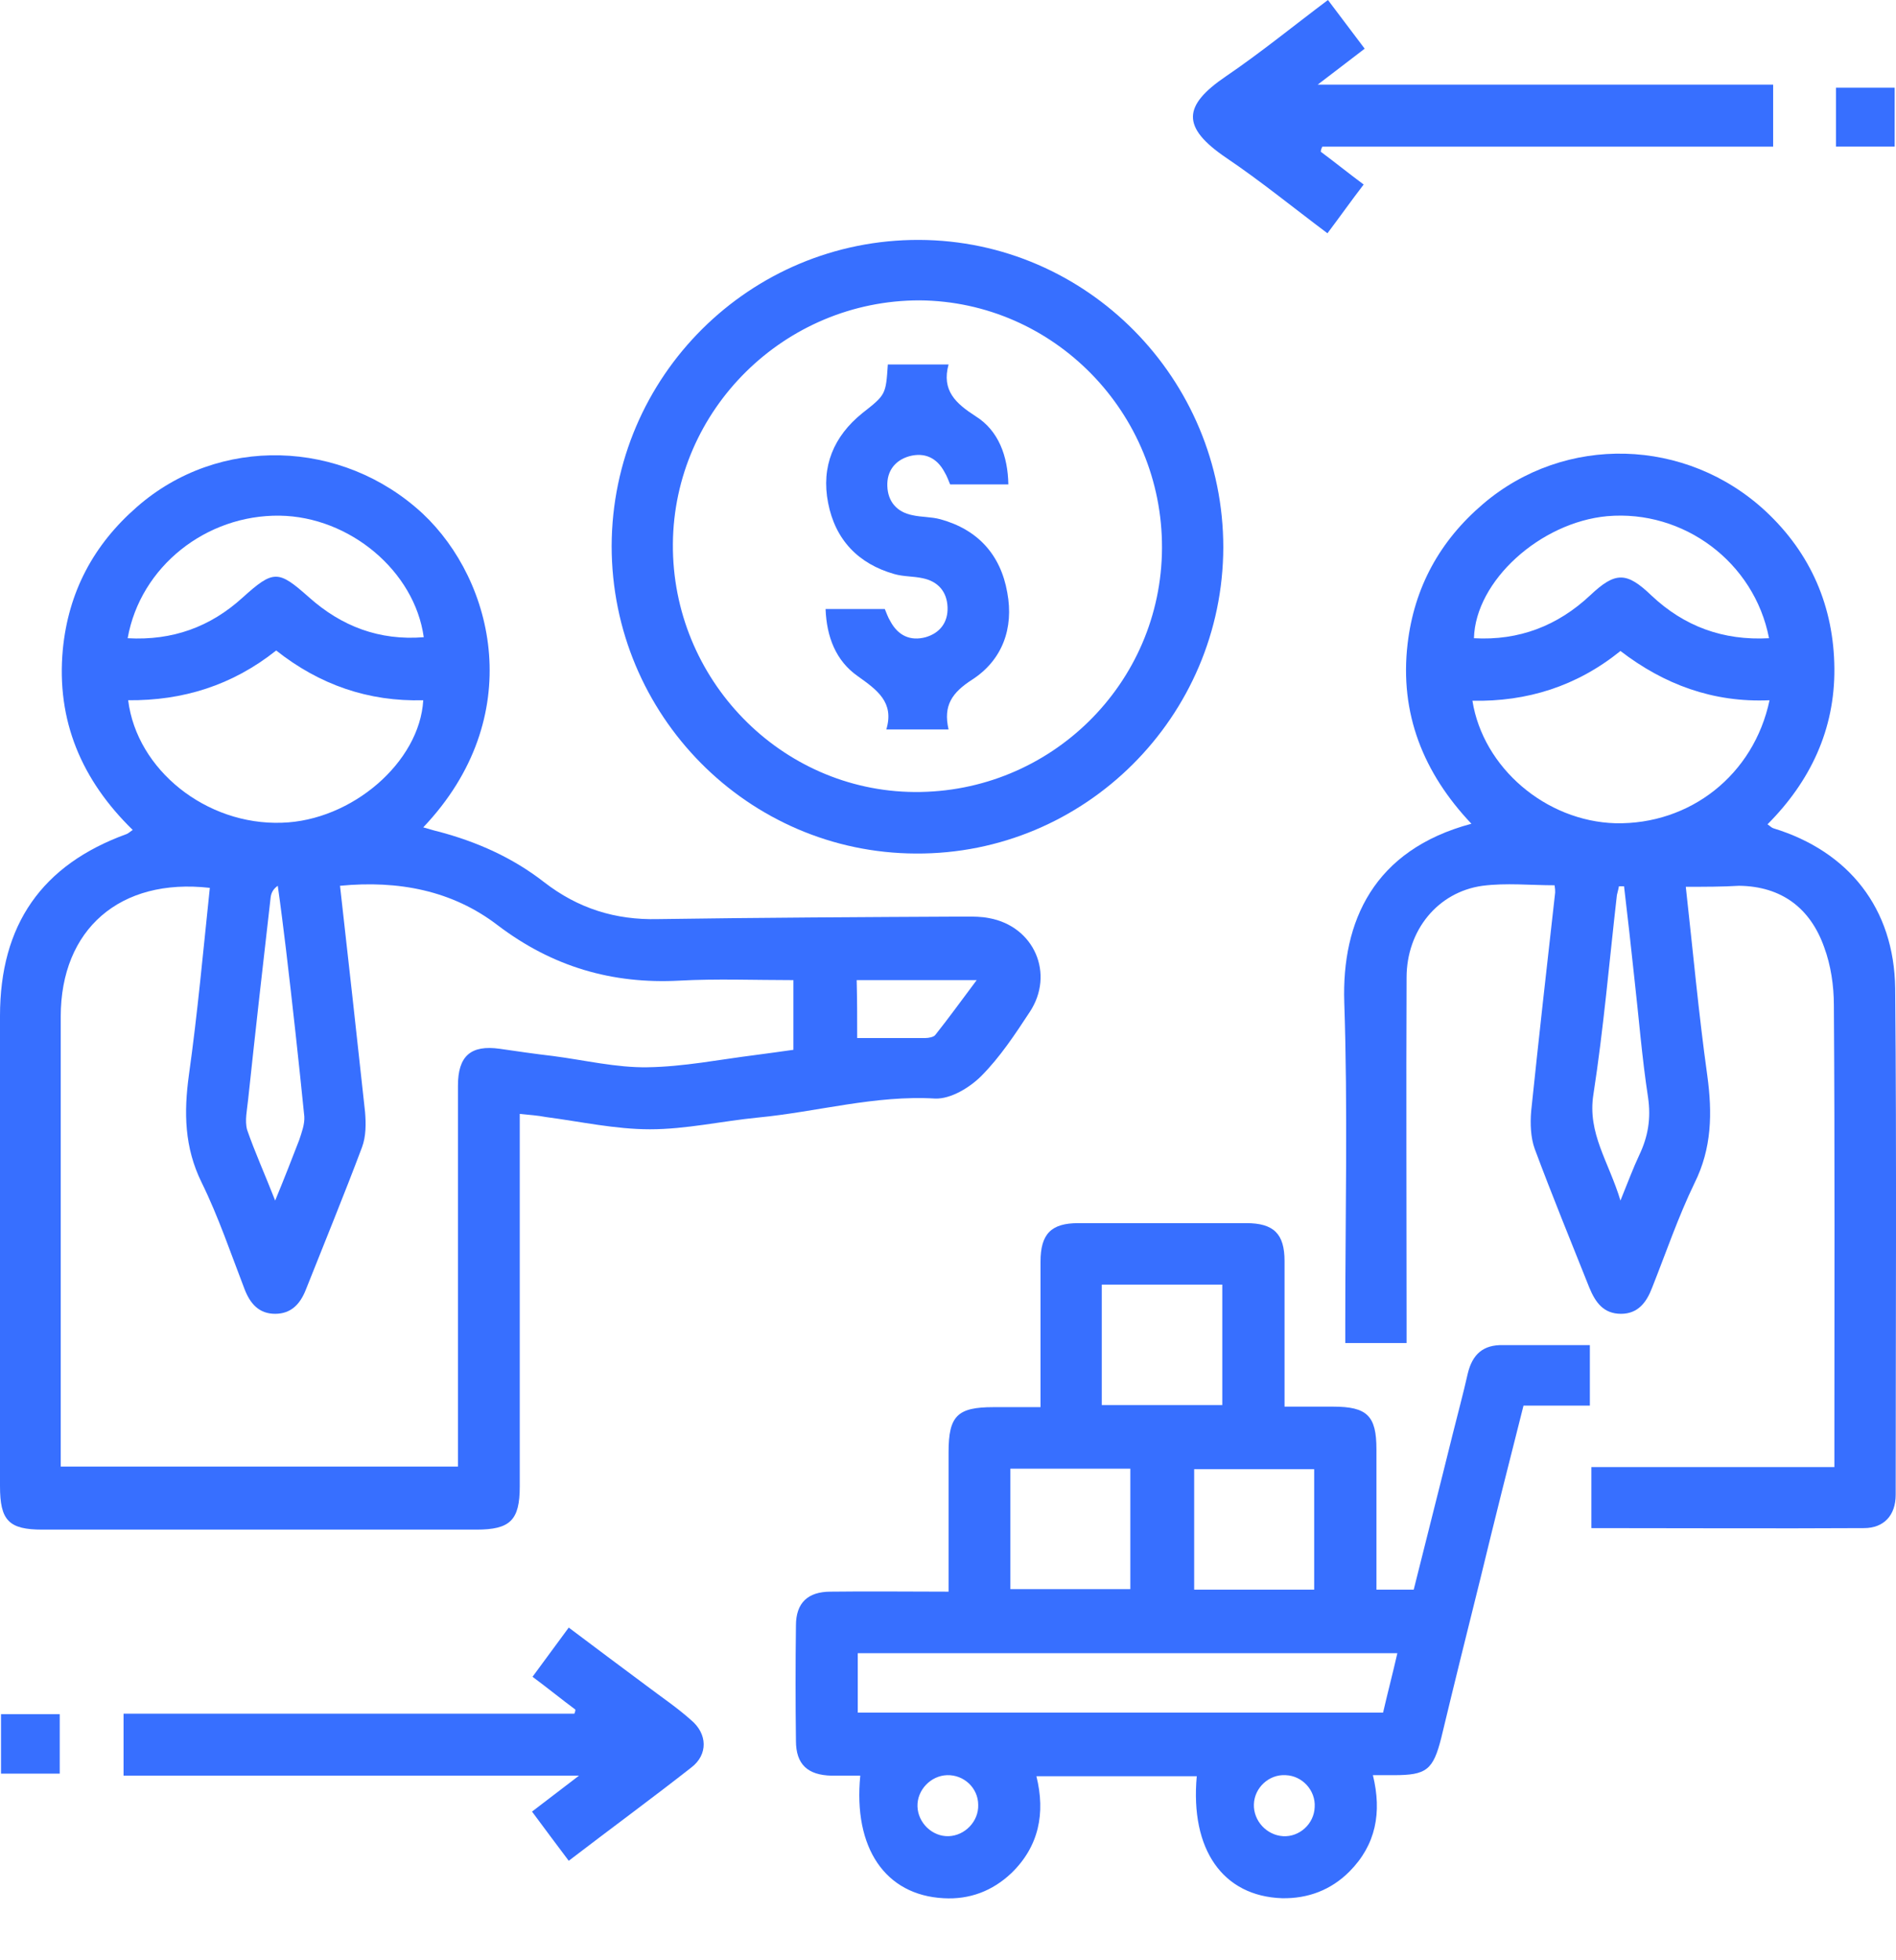 <svg width="30" height="31" viewBox="0 0 30 31" fill="none" xmlns="http://www.w3.org/2000/svg">
<path d="M8.224 17.616C8.224 17.9 8.224 18.143 8.224 18.378C8.224 20.088 8.224 21.799 8.224 23.509C8.224 24.044 8.07 24.19 7.537 24.19C5.251 24.19 2.965 24.19 0.67 24.19C0.137 24.19 0 24.044 0 23.501C0 21.021 0 18.548 0 16.067C0 14.624 0.662 13.676 2.003 13.19C2.028 13.181 2.052 13.157 2.1 13.125C1.293 12.338 0.889 11.398 0.994 10.271C1.082 9.363 1.478 8.617 2.165 8.018C3.458 6.883 5.412 6.939 6.689 8.123C7.82 9.185 8.353 11.341 6.697 13.084C6.786 13.108 6.858 13.133 6.931 13.149C7.545 13.311 8.111 13.562 8.611 13.952C9.145 14.365 9.734 14.552 10.413 14.535C12.037 14.511 13.66 14.503 15.284 14.495C15.405 14.495 15.527 14.495 15.648 14.519C16.367 14.649 16.69 15.403 16.294 16.003C16.06 16.359 15.825 16.716 15.527 17.016C15.341 17.202 15.042 17.381 14.799 17.373C13.846 17.316 12.933 17.583 11.996 17.673C11.423 17.729 10.857 17.859 10.284 17.859C9.734 17.859 9.185 17.737 8.636 17.665C8.506 17.64 8.385 17.632 8.224 17.616ZM3.32 14.041C1.898 13.879 0.961 14.697 0.961 16.076C0.961 18.337 0.961 20.607 0.961 22.869C0.961 22.974 0.961 23.088 0.961 23.193C3.07 23.193 5.154 23.193 7.246 23.193C7.246 23.064 7.246 22.95 7.246 22.845C7.246 20.956 7.246 19.067 7.246 17.17C7.246 16.7 7.448 16.521 7.909 16.586C8.191 16.627 8.466 16.667 8.749 16.7C9.25 16.765 9.751 16.886 10.243 16.878C10.817 16.87 11.382 16.756 11.956 16.684C12.158 16.659 12.368 16.627 12.554 16.602C12.554 16.213 12.554 15.865 12.554 15.5C11.94 15.5 11.342 15.476 10.752 15.508C9.686 15.565 8.741 15.289 7.876 14.633C7.157 14.081 6.301 13.919 5.38 14.008C5.517 15.216 5.647 16.4 5.776 17.583C5.792 17.77 5.792 17.973 5.728 18.143C5.445 18.897 5.138 19.642 4.839 20.396C4.75 20.623 4.605 20.777 4.354 20.777C4.096 20.777 3.958 20.615 3.87 20.388C3.651 19.821 3.458 19.245 3.191 18.702C2.916 18.143 2.908 17.591 2.989 17C3.126 16.027 3.215 15.038 3.32 14.041ZM2.028 11.074C2.165 12.176 3.264 13.052 4.459 13.011C5.566 12.979 6.64 12.055 6.697 11.074C5.833 11.098 5.057 10.831 4.37 10.287C3.676 10.839 2.892 11.082 2.028 11.074ZM2.02 10.093C2.73 10.133 3.328 9.914 3.837 9.452C4.33 9.007 4.403 9.015 4.887 9.444C5.404 9.906 6.002 10.133 6.705 10.077C6.56 9.031 5.534 8.172 4.427 8.155C3.264 8.139 2.222 8.958 2.02 10.093ZM4.354 18.986C4.508 18.613 4.621 18.321 4.734 18.029C4.774 17.908 4.823 17.778 4.815 17.656C4.726 16.773 4.629 15.889 4.524 15.005C4.483 14.673 4.443 14.341 4.395 14.008C4.314 14.065 4.29 14.13 4.282 14.195C4.16 15.257 4.039 16.327 3.926 17.389C3.91 17.551 3.87 17.721 3.91 17.867C4.031 18.216 4.185 18.556 4.354 18.986ZM13.563 16.416C13.943 16.416 14.29 16.416 14.638 16.416C14.694 16.416 14.775 16.4 14.799 16.367C15.018 16.092 15.228 15.8 15.454 15.5C14.783 15.5 14.177 15.5 13.555 15.5C13.563 15.816 13.563 16.092 13.563 16.416Z" fill="#376FFF"/>
<path d="M26.674 14.024C26.788 15.046 26.877 16.027 27.014 17.008C27.095 17.6 27.087 18.159 26.812 18.71C26.553 19.245 26.36 19.813 26.141 20.364C26.052 20.599 25.915 20.777 25.649 20.777C25.374 20.777 25.245 20.599 25.148 20.364C24.857 19.634 24.558 18.905 24.283 18.167C24.219 17.989 24.211 17.77 24.227 17.575C24.348 16.416 24.477 15.265 24.607 14.114C24.607 14.081 24.607 14.057 24.598 14C24.219 14 23.831 13.96 23.459 14.008C22.748 14.106 22.256 14.714 22.256 15.459C22.248 17.267 22.256 19.083 22.256 20.891C22.256 21.004 22.256 21.11 22.256 21.239C21.933 21.239 21.626 21.239 21.286 21.239C21.286 21.134 21.286 21.021 21.286 20.915C21.286 19.229 21.327 17.535 21.27 15.848C21.23 14.576 21.731 13.441 23.282 13.027C22.522 12.225 22.143 11.284 22.272 10.182C22.377 9.29 22.781 8.553 23.467 7.969C24.76 6.866 26.683 6.915 27.943 8.09C28.654 8.755 29.017 9.598 29.025 10.571C29.033 11.536 28.646 12.354 27.967 13.036C28.015 13.068 28.032 13.092 28.064 13.1C29.252 13.465 29.971 14.365 29.987 15.63C30.011 18.297 29.995 20.972 29.995 23.639C29.995 23.963 29.809 24.166 29.494 24.166C28.064 24.174 26.634 24.166 25.18 24.166C25.18 23.85 25.18 23.542 25.18 23.201C26.448 23.201 27.725 23.201 29.025 23.201C29.025 23.072 29.025 22.974 29.025 22.877C29.025 20.55 29.033 18.224 29.017 15.897C29.017 15.589 28.969 15.265 28.864 14.981C28.646 14.365 28.193 14.016 27.515 14.008C27.256 14.024 26.982 14.024 26.674 14.024ZM27.999 11.074C27.103 11.114 26.327 10.822 25.64 10.295C24.946 10.855 24.162 11.098 23.298 11.082C23.467 12.144 24.461 12.987 25.56 13.019C26.739 13.044 27.749 12.257 27.999 11.074ZM27.991 10.093C27.757 8.885 26.634 8.058 25.43 8.163C24.372 8.261 23.346 9.185 23.322 10.093C24.033 10.133 24.647 9.898 25.164 9.412C25.56 9.039 25.737 9.039 26.133 9.42C26.65 9.906 27.264 10.133 27.991 10.093ZM25.697 14.016C25.673 14.016 25.64 14.016 25.616 14.016C25.608 14.065 25.592 14.114 25.584 14.154C25.463 15.208 25.374 16.262 25.212 17.308C25.115 17.924 25.455 18.37 25.64 18.986C25.762 18.686 25.843 18.467 25.939 18.264C26.077 17.973 26.125 17.689 26.077 17.356C25.98 16.724 25.931 16.092 25.859 15.459C25.81 14.989 25.754 14.503 25.697 14.016Z" fill="#376FFF"/>
<path d="M20.325 22.245C20.608 22.245 20.85 22.245 21.092 22.245C21.634 22.245 21.779 22.391 21.779 22.918C21.779 23.558 21.779 24.19 21.779 24.831C21.779 24.928 21.779 25.025 21.779 25.139C21.981 25.139 22.159 25.139 22.369 25.139C22.571 24.328 22.781 23.509 22.983 22.691C23.064 22.366 23.152 22.042 23.225 21.718C23.298 21.418 23.468 21.264 23.782 21.272C24.235 21.272 24.687 21.272 25.156 21.272C25.156 21.596 25.156 21.896 25.156 22.229C24.817 22.229 24.469 22.229 24.106 22.229C23.871 23.153 23.645 24.052 23.427 24.952C23.217 25.795 23.007 26.639 22.805 27.482C22.676 27.992 22.571 28.073 22.054 28.073C21.957 28.073 21.852 28.073 21.723 28.073C21.868 28.665 21.771 29.176 21.351 29.598C21.06 29.889 20.697 30.027 20.285 30.019C19.348 29.987 18.831 29.249 18.936 28.09C18.104 28.09 17.263 28.09 16.399 28.09C16.544 28.673 16.439 29.2 16.003 29.622C15.704 29.905 15.341 30.043 14.929 30.019C14.008 29.97 13.499 29.225 13.612 28.081C13.458 28.081 13.313 28.081 13.16 28.081C12.78 28.073 12.594 27.903 12.594 27.53C12.586 26.922 12.586 26.314 12.594 25.706C12.594 25.35 12.78 25.171 13.143 25.171C13.757 25.163 14.371 25.171 15.009 25.171C15.009 24.417 15.009 23.696 15.009 22.966C15.009 22.391 15.147 22.253 15.72 22.253C15.955 22.253 16.181 22.253 16.464 22.253C16.464 21.993 16.464 21.742 16.464 21.499C16.464 20.98 16.464 20.469 16.464 19.951C16.464 19.513 16.633 19.343 17.061 19.343C17.95 19.343 18.839 19.343 19.719 19.343C20.155 19.343 20.325 19.513 20.325 19.942C20.325 20.688 20.325 21.45 20.325 22.245ZM21.884 27.084C21.957 26.768 22.038 26.46 22.11 26.144C19.242 26.144 16.407 26.144 13.572 26.144C13.572 26.468 13.572 26.776 13.572 27.084C16.351 27.084 19.113 27.084 21.884 27.084ZM19.34 20.315C18.685 20.315 18.063 20.315 17.433 20.315C17.433 20.964 17.433 21.588 17.433 22.22C18.079 22.22 18.709 22.22 19.34 22.22C19.34 21.58 19.34 20.956 19.34 20.315ZM15.987 23.226C15.987 23.882 15.987 24.506 15.987 25.131C16.633 25.131 17.263 25.131 17.885 25.131C17.885 24.482 17.885 23.858 17.885 23.226C17.255 23.226 16.633 23.226 15.987 23.226ZM20.794 23.234C20.147 23.234 19.517 23.234 18.895 23.234C18.895 23.882 18.895 24.515 18.895 25.139C19.541 25.139 20.155 25.139 20.794 25.139C20.794 24.506 20.794 23.882 20.794 23.234ZM14.985 28.073C14.727 28.081 14.509 28.308 14.517 28.568C14.525 28.827 14.751 29.046 15.009 29.038C15.268 29.03 15.486 28.803 15.478 28.544C15.478 28.276 15.252 28.065 14.985 28.073ZM20.301 29.038C20.559 29.054 20.794 28.844 20.802 28.576C20.818 28.317 20.608 28.081 20.341 28.073C20.083 28.057 19.848 28.268 19.84 28.535C19.832 28.795 20.042 29.022 20.301 29.038Z" fill="#376FFF"/>
<path d="M9.678 8.634C9.686 5.95 11.867 3.786 14.541 3.794C17.199 3.802 19.356 5.991 19.356 8.658C19.348 11.333 17.166 13.514 14.492 13.498C11.835 13.489 9.678 11.309 9.678 8.634ZM10.647 8.601C10.631 10.741 12.352 12.509 14.468 12.525C16.617 12.541 18.378 10.814 18.386 8.666C18.394 6.526 16.674 4.767 14.549 4.75C12.416 4.75 10.663 6.477 10.647 8.601Z" fill="#376FFF"/>
<path d="M20.899 2.4C21.117 2.562 21.327 2.732 21.577 2.918C21.383 3.17 21.206 3.421 21.004 3.689C20.462 3.283 19.945 2.862 19.404 2.497C18.685 2.01 18.717 1.67 19.396 1.208C19.945 0.835 20.462 0.413 21.012 0C21.214 0.268 21.399 0.511 21.593 0.77C21.351 0.957 21.125 1.127 20.85 1.338C23.29 1.338 25.665 1.338 28.056 1.338C28.056 1.67 28.056 1.978 28.056 2.319C25.681 2.319 23.306 2.319 20.923 2.319C20.907 2.351 20.899 2.375 20.899 2.4Z" fill="#376FFF"/>
<path d="M9.104 27.036C8.886 26.874 8.676 26.703 8.426 26.517C8.611 26.266 8.797 26.014 8.999 25.739C9.419 26.055 9.831 26.363 10.235 26.663C10.47 26.841 10.712 27.003 10.93 27.198C11.197 27.417 11.205 27.749 10.938 27.952C10.308 28.446 9.654 28.925 8.999 29.427C8.797 29.16 8.611 28.908 8.418 28.649C8.66 28.463 8.886 28.292 9.161 28.081C6.721 28.081 4.354 28.081 1.955 28.081C1.955 27.749 1.955 27.441 1.955 27.101C4.33 27.101 6.705 27.101 9.088 27.101C9.096 27.084 9.104 27.06 9.104 27.036Z" fill="#376FFF"/>
<path d="M29.05 2.318C29.05 1.994 29.05 1.694 29.05 1.386C29.357 1.386 29.655 1.386 29.979 1.386C29.979 1.686 29.979 1.994 29.979 2.318C29.68 2.318 29.373 2.318 29.05 2.318Z" fill="#376FFF"/>
<path d="M0.016 27.109C0.323 27.109 0.622 27.109 0.945 27.109C0.945 27.417 0.945 27.717 0.945 28.049C0.646 28.049 0.339 28.049 0.016 28.049C0.016 27.749 0.016 27.449 0.016 27.109Z" fill="#376FFF"/>
<path d="M15.955 7.661C15.656 7.661 15.357 7.661 15.034 7.661C15.009 7.604 14.985 7.531 14.945 7.466C14.824 7.239 14.63 7.15 14.387 7.215C14.161 7.28 14.032 7.45 14.04 7.685C14.048 7.936 14.194 8.099 14.436 8.147C14.581 8.18 14.735 8.172 14.88 8.212C15.47 8.374 15.833 8.771 15.938 9.371C16.044 9.939 15.858 10.441 15.381 10.749C15.066 10.952 14.921 11.155 15.009 11.536C14.678 11.536 14.371 11.536 14.024 11.536C14.153 11.106 13.879 10.912 13.572 10.693C13.224 10.45 13.079 10.069 13.063 9.631C13.378 9.631 13.677 9.631 14 9.631C14.024 9.687 14.048 9.76 14.088 9.825C14.21 10.052 14.404 10.142 14.646 10.077C14.872 10.012 15.001 9.842 14.993 9.606C14.985 9.355 14.84 9.193 14.598 9.144C14.452 9.112 14.299 9.12 14.153 9.079C13.58 8.917 13.216 8.536 13.103 7.953C12.99 7.377 13.192 6.899 13.644 6.534C14.016 6.242 14.016 6.242 14.048 5.764C14.355 5.764 14.662 5.764 15.009 5.764C14.896 6.177 15.123 6.38 15.438 6.583C15.801 6.81 15.947 7.215 15.955 7.661Z" fill="#376FFF"/>
</svg>
